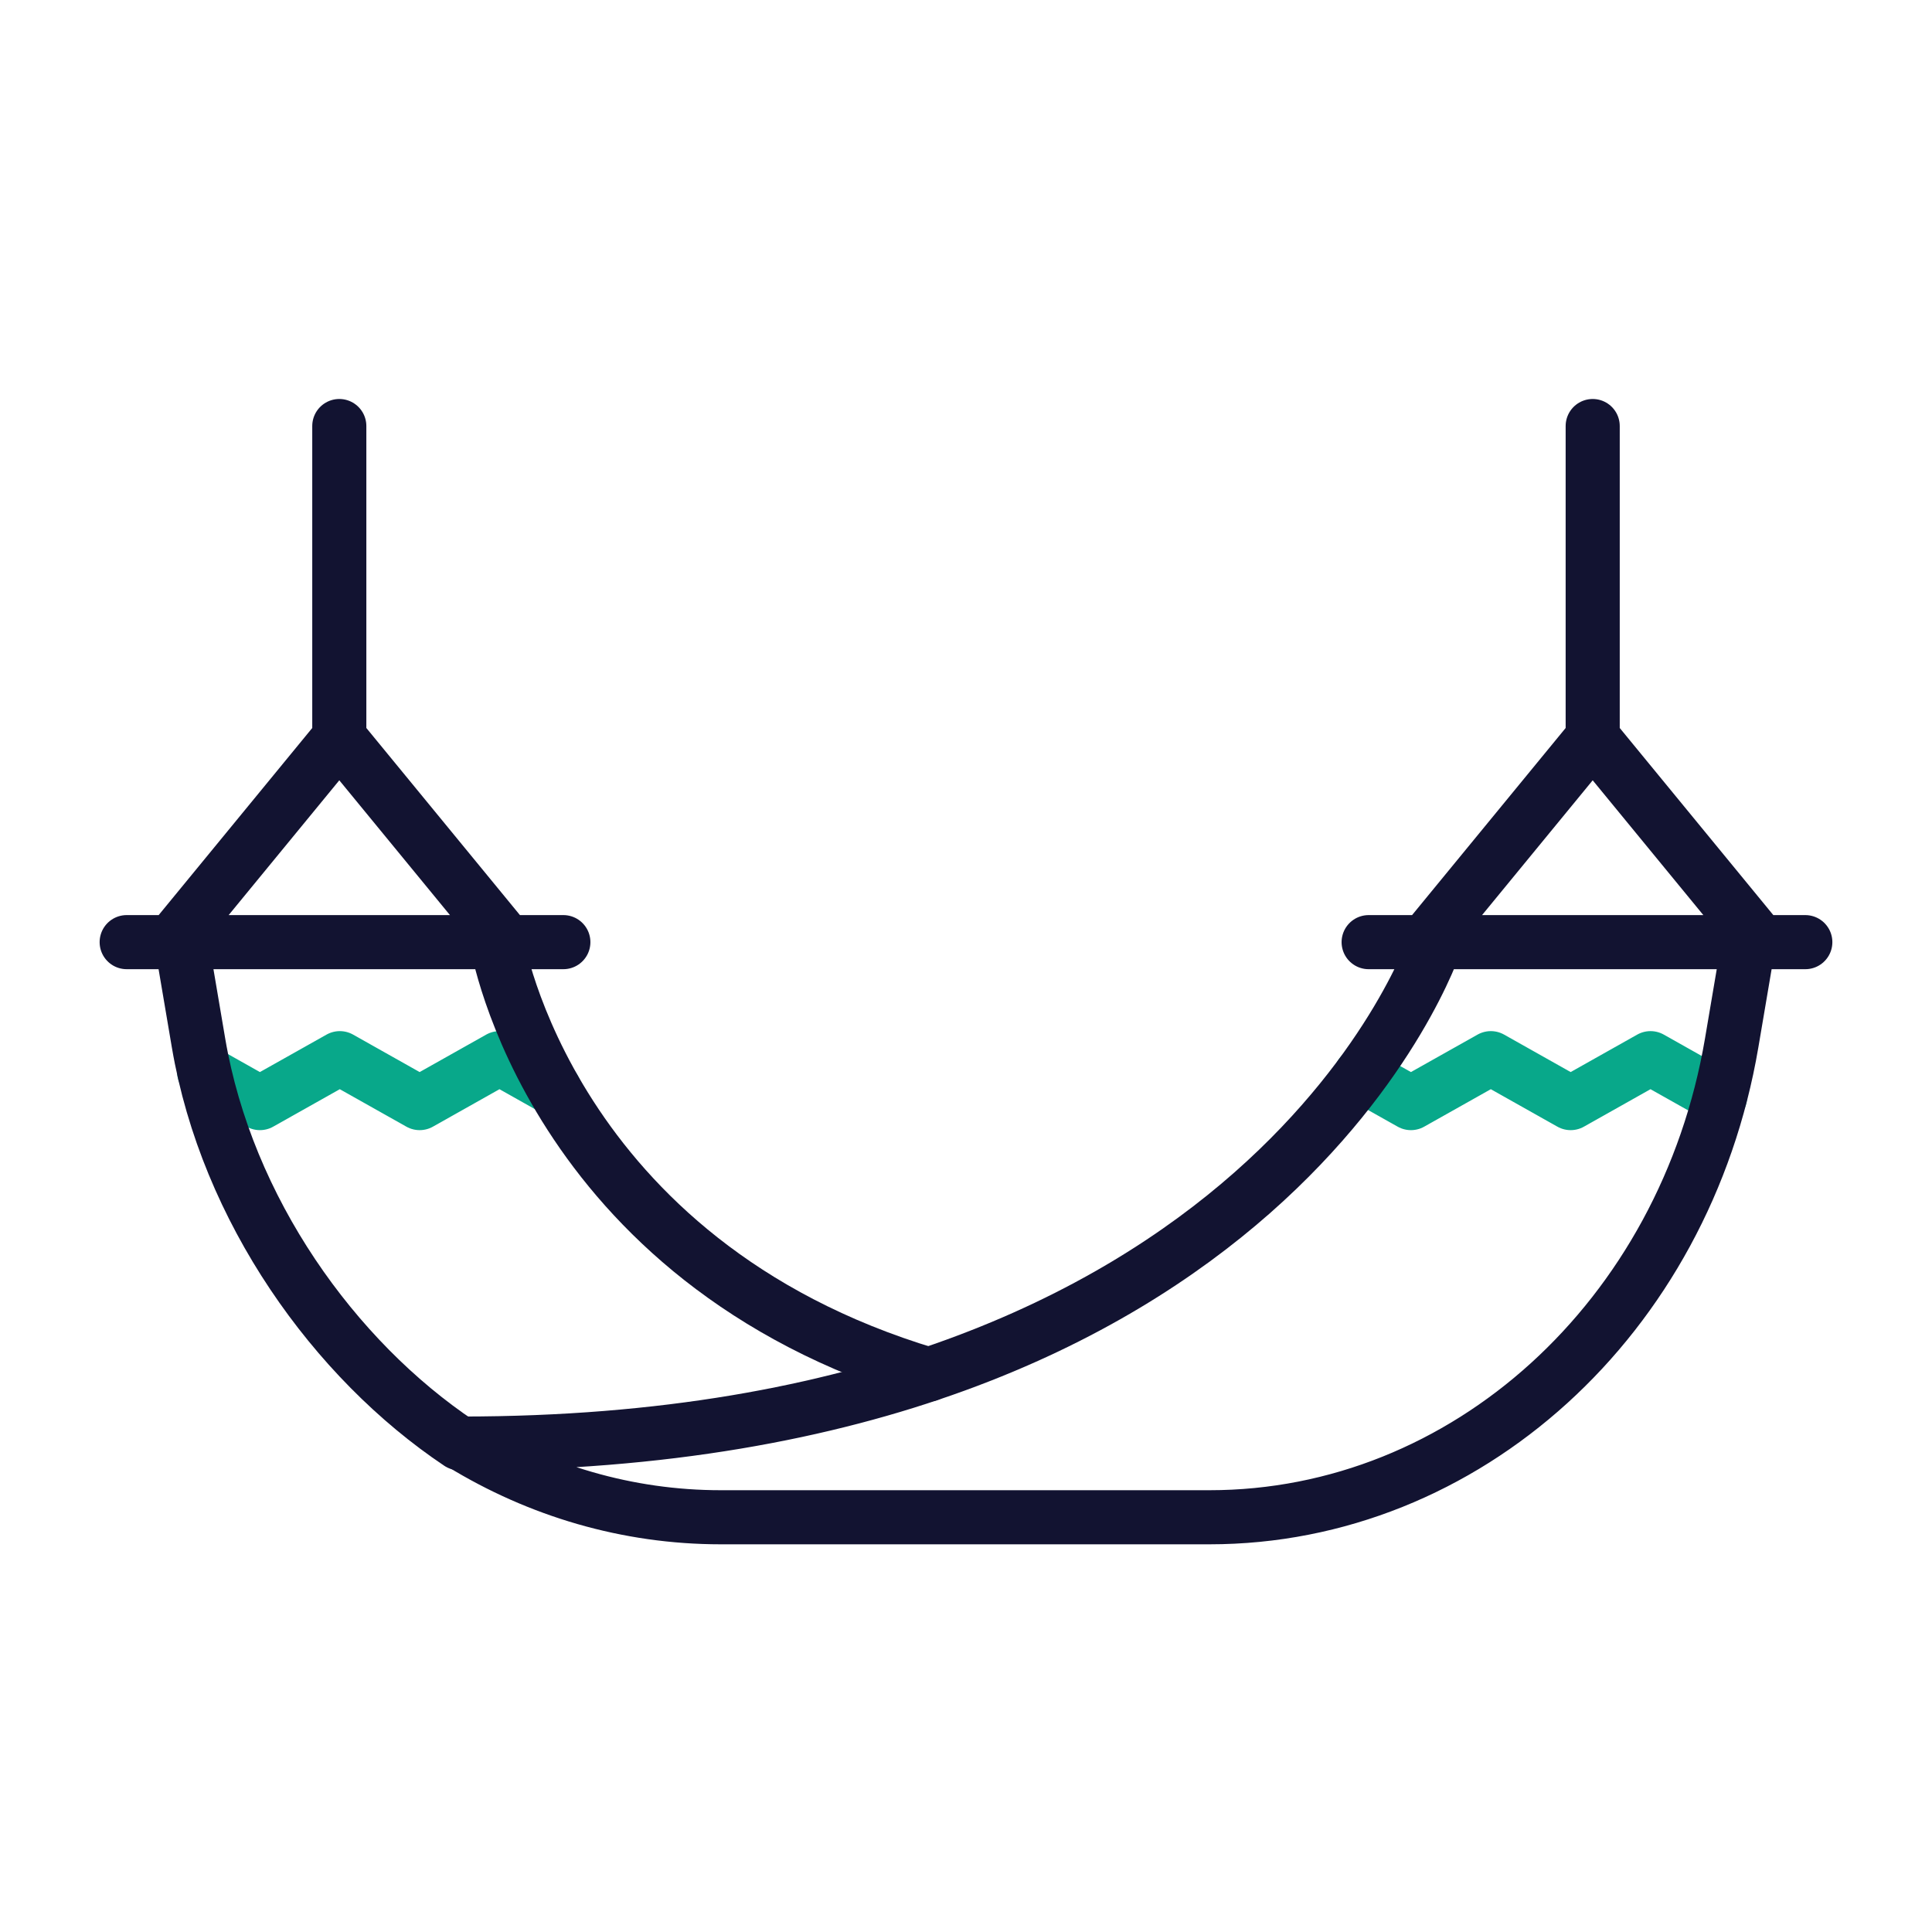 <svg xmlns="http://www.w3.org/2000/svg" width="430" height="430" viewbox="0 0 430 430"><g clip-path="url(#a)" id="gid1"><g fill="none" stroke-linecap="round" stroke-linejoin="round" stroke-width="12.04" clip-path="url(#b)" style="display:block" id="gid2"><g style="display:block" id="gid3"><path stroke="#08A88A" d="m302.879 239.243 11.15 6.27 17.78-10 17.77 10 17.77-10 15.46 8.7" class="secondary" id="pid1"/><path stroke="#121331" d="M304.614 209.69h97.19M102.749 321.293c17.15 10.49 36.88 16.4 57.67 16.4h108.76c56.97 0 105.83-44.37 116.23-105.54l3.81-22.46m-69.731-.003s-36.56 111.601-216.739 111.601M317.127 209.69l37.355-45.509 37.355 45.509m-37.355-45.509v-69.36" class="primary" id="pid2"/></g><g style="display:block" id="gid4"><path stroke="#08A88A" d="m45.43 238.523 12.42 6.99 17.78-10 17.77 10 17.77-10 12.22 6.88" class="secondary" id="pid3"/><path stroke="#121331" d="M28.194 209.689h97.191m-14.8.004s11.71 70.916 96.079 96.231M38.162 209.689l37.355-45.509 37.355 45.509m-37.355-45.508v-69.36M40.38 209.693l3.81 22.46c6.3 37.07 30.23 70.47 58.03 89.07" class="primary" id="pid4"/></g></g></g></svg>